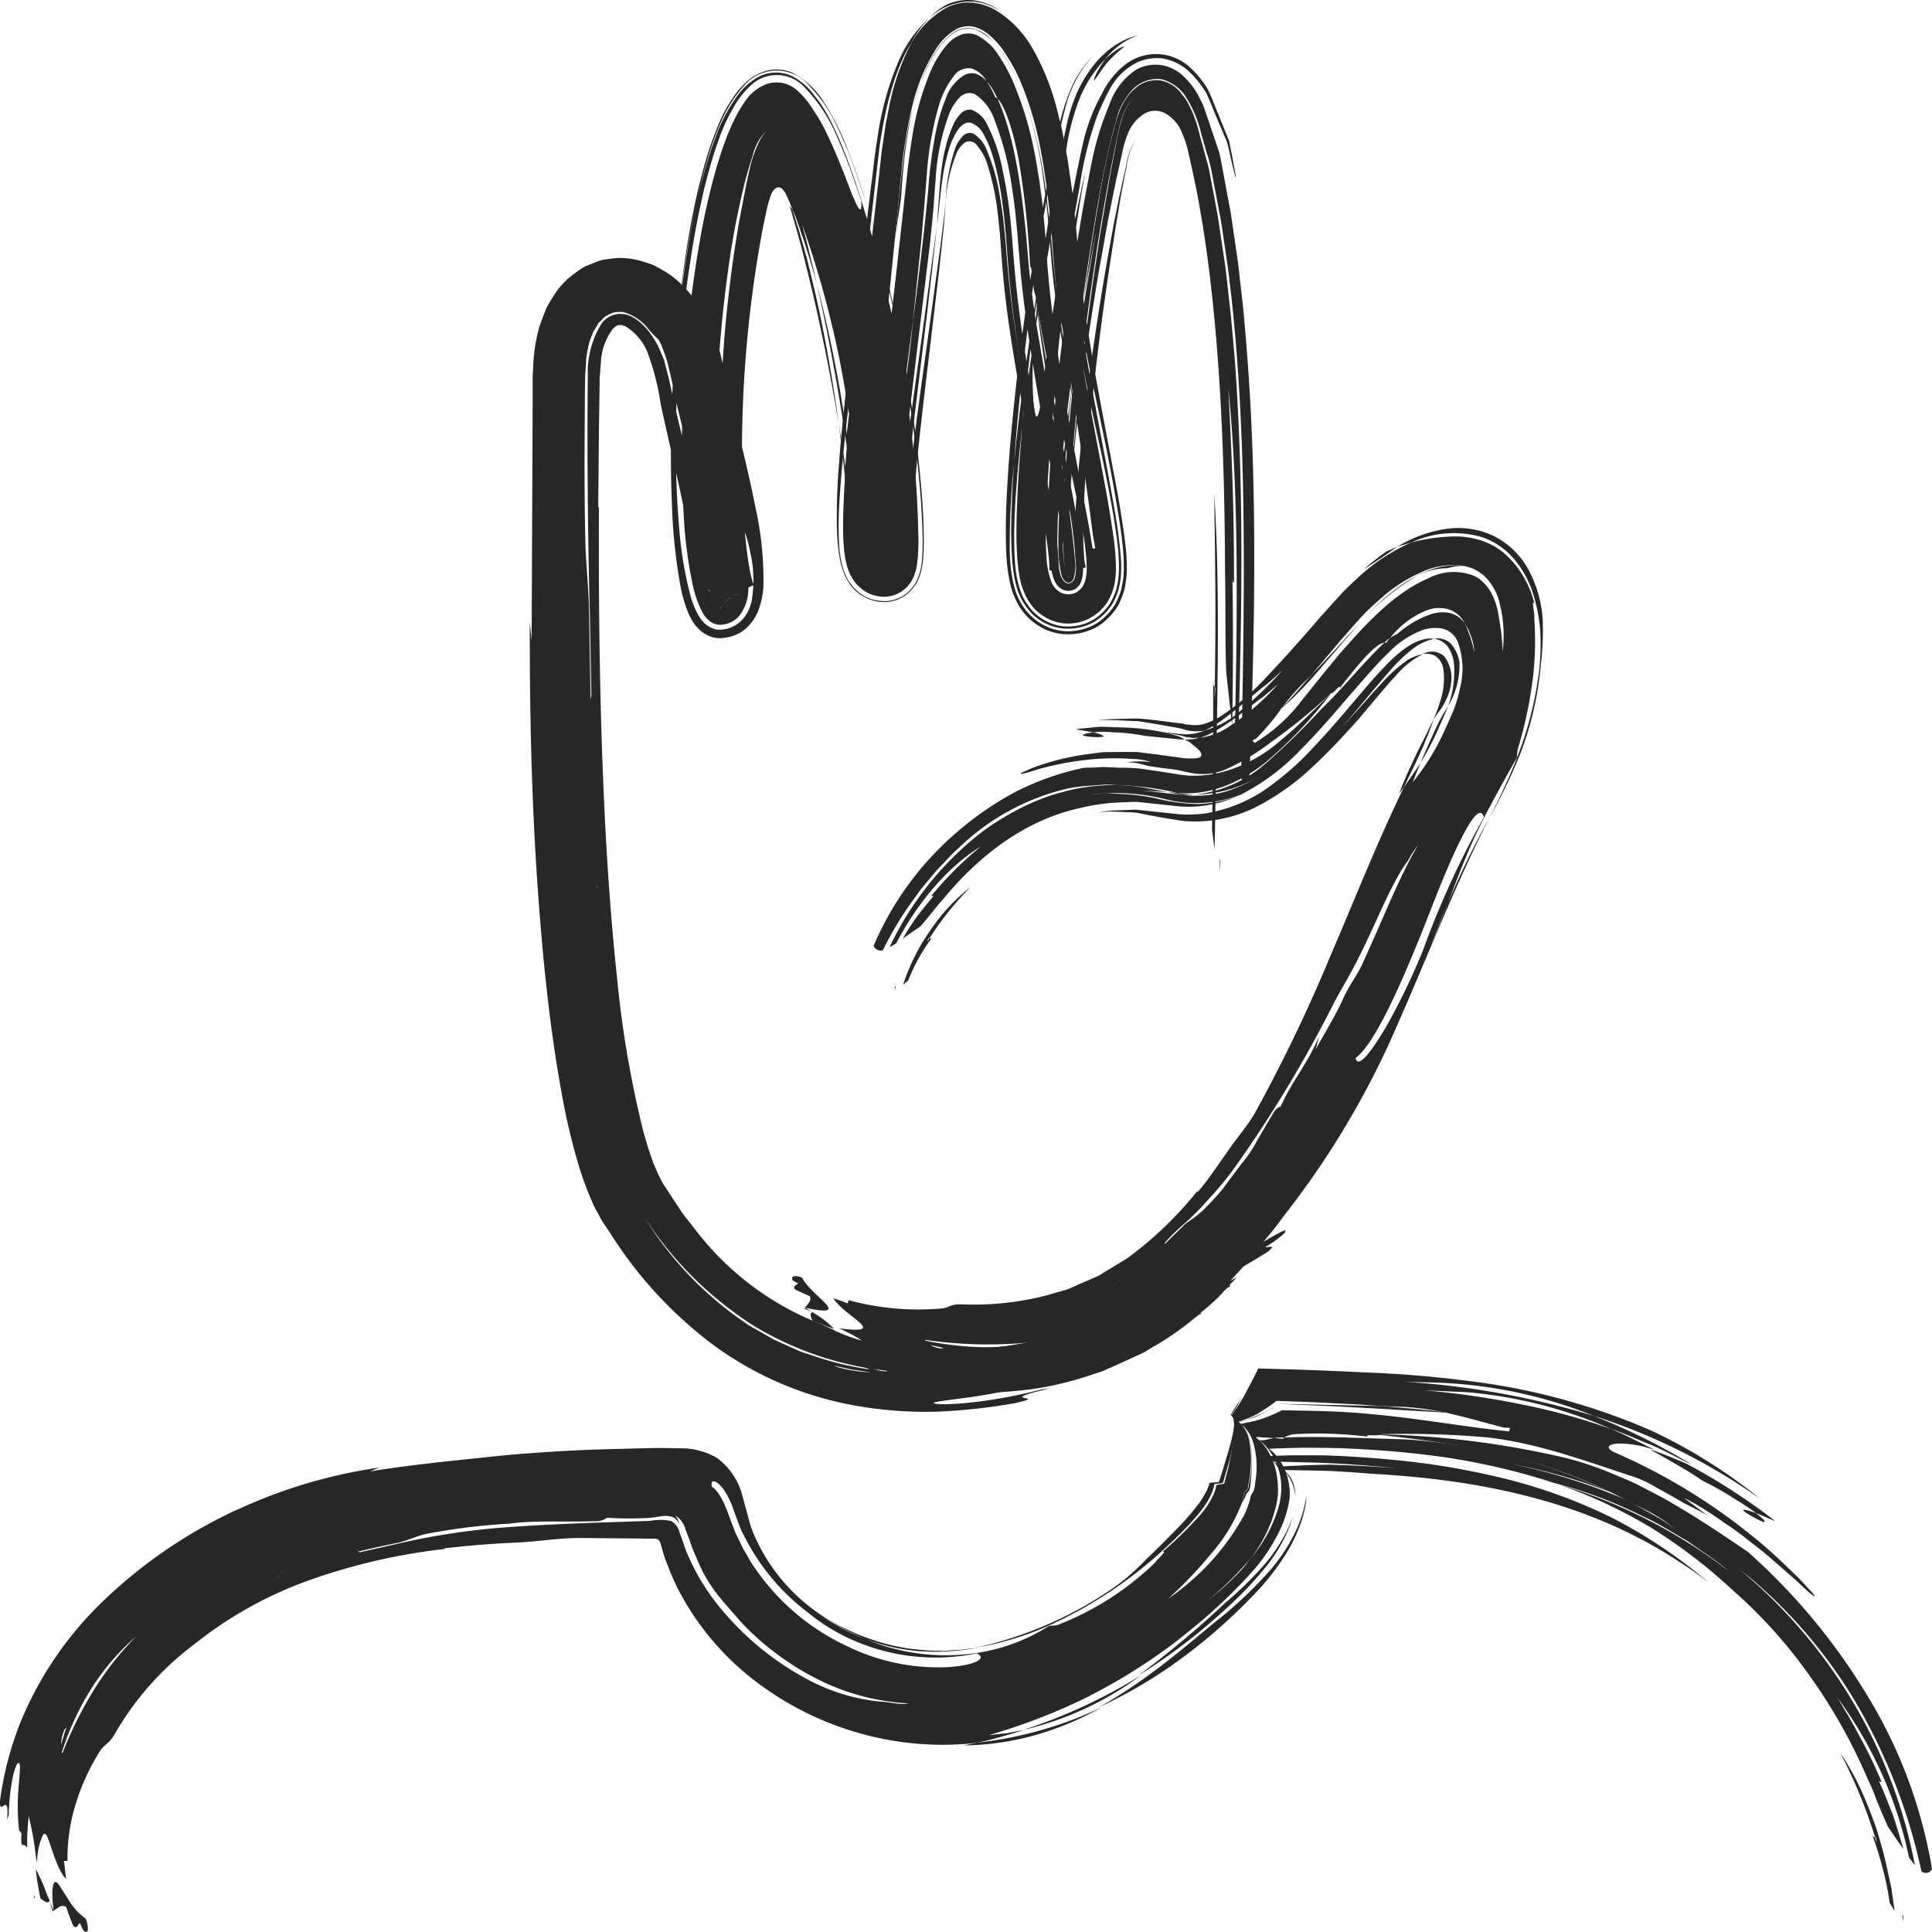 <svg xmlns="http://www.w3.org/2000/svg" width="236.6" height="236.579"><g fill="#262825"><path d="M33.036,38.4l.21.8.1.367.14-.07C33.3,39.12,33.193,38.736,33.036,38.4Z" transform="translate(-26.912 194.487)"/><path d="M32.921,38.358l.1.4.1-.1Z" transform="translate(-28.805 193.729)"/><path d="M33.222,41.788c.471-.244.838-.838,1.537-.454a21.833,21.833,0,0,0,.873,2.322c.506.437.524-.244.8-.349.244.541.471,1.083.594,1.013.3.157.367-.035.384-.314a3.816,3.816,0,0,0-.262-1.24,7.642,7.642,0,0,1-1.816-1.851l-1.327-2.078c-.332-.524-.594-.768-.768-.384C33.03,38.854,32.96,39.85,33.222,41.788Z" transform="translate(-26.644 192.203)"/><path d="M32.937,38.174a16.412,16.412,0,0,0,.227,1.833c.122.594.175,1.2.349,1.8.437.3.873.7,1.118.262-.384-.838-.629-1.554-.89-2.183C33.461,39.274,33.2,38.733,32.937,38.174Z" transform="translate(-28.541 190.701)"/><path d="M50.058,47.661c.087-.017.157.035.21.716l-.21-.716c-.087.017-.192.087-.332-.227a37.8,37.8,0,0,1,1.24,3.964,32.838,32.838,0,0,1,.89,4.33l.611,1.03-.384-2.724-.576-2.689a53.105,53.105,0,0,0-1.432-5.151c-.611-1.659-1.222-3.248-1.938-4.732a32.746,32.746,0,0,0-2.34-4.1A61.4,61.4,0,0,1,50.058,47.661Z" transform="translate(179.557 177.285)"/><path d="M46.234,38.5l.1.751C46.391,38.549,46.321,38.5,46.234,38.5Z" transform="translate(186.734 196.018)"/><path d="M51.437,46.348A120.781,120.781,0,0,1,40.8,55.253,71.842,71.842,0,0,0,51.926,46.7a42.864,42.864,0,0,0,4.61-4.924,18.9,18.9,0,0,0,3.23-6.076,19.666,19.666,0,0,1-3.754,6.2A43.53,43.53,0,0,1,51.437,46.348Z" transform="translate(98.63 149.927)"/><path d="M39.558,41.7A33.813,33.813,0,0,0,48.9,40.254a37.51,37.51,0,0,0,7.491-3.213,47.714,47.714,0,0,1-15.313,4.33Z" transform="translate(78.509 172.051)"/><path d="M39.978,43.487a38.913,38.913,0,0,0,14.405-6.67A65.171,65.171,0,0,1,39.978,43.487Z" transform="translate(85.327 168.363)"/><path d="M50.908,39.073a38.538,38.538,0,0,1,4.138,2.357,25.947,25.947,0,0,1,2.375,1.589c.576.227,1.327.541,2.357,1.013l-.541-.454a76.67,76.67,0,0,0-10.389-6.635c-1.571-.664-3.073-1.292-4.383-1.711C46.648,36.472,48.865,37.677,50.908,39.073Z" transform="translate(157.615 142.273)"/><path d="M46.679,36.063c-2.549-.891-1.467-.14-.332.489C47.465,37.2,48.722,37.7,46.679,36.063Z" transform="translate(168.357 149.229)"/><path d="M45.638,35.969l-.489-.157-1.484-.367C44.346,35.62,44.992,35.777,45.638,35.969Z" transform="translate(145.15 145.779)"/><path d="M42.809,39.1a3.629,3.629,0,0,0-.856-1.554,1.392,1.392,0,0,0-.3-.262l-.122-.122.227-.07.891-.3a7.525,7.525,0,0,0,1.816-.768,16.472,16.472,0,0,0,1.868-1.117,16.509,16.509,0,0,1-3.859,1.921l-.908.3c-.14.017,0,.07.035.1l.157.14a1.593,1.593,0,0,1,.3.3,4,4,0,0,1,.786,1.641,11.779,11.779,0,0,1,.07,4.522c-.07.4-.122.821-.21,1.222a.6.6,0,0,1-.262.454c-.1.122-.3.227-.279.349a9.447,9.447,0,0,1-.419,1.484l.437-.838c.209-.279.14-.541.454-.821.262-.209.3-.768.349-1.31s.1-1.135.122-1.711a12.082,12.082,0,0,0-.244-3.352Z" transform="translate(110.194 137.038)"/><path d="M244.37,59.458c-1.6-1.362-3.353-2.462-5.021-3.649-1.788-1.013-3.491-2.148-5.331-2.968a55.263,55.263,0,0,0-11.057-4.173,82.143,82.143,0,0,0-16.147-3.492c-2.7-.314-5.365-.524-8.031-.663l-1.909-.087-1.582-.035-3.009-.017c-1.169.017-2.287.052-3.336.087l-.774.035c-.12-.017-.017.052.052.1l.172.157c.138.1.241.227.361.332a6.47,6.47,0,0,1,1.066,1.537,7.283,7.283,0,0,1,.722,2.3,6.408,6.408,0,0,1,.052,1.729,11.369,11.369,0,0,1-.344,1.606,14.526,14.526,0,0,1-.55,1.589,21.373,21.373,0,0,1-3.629,5.657,57.6,57.6,0,0,1-4.591,4.61c-1.617,1.484-3.353,2.881-5.125,4.26a70.03,70.03,0,0,1-11.367,6.949,72.752,72.752,0,0,1-11.212,4.243L156,79.329l2.1-.4c-1.978.629-3.886,1.17-5.726,1.571a36.938,36.938,0,0,1-13.723-.978A37.725,37.725,0,0,1,126.058,73.6a33.583,33.583,0,0,1-9.768-10.861,26.734,26.734,0,0,1-1.651-3.475c-.224-.611-.5-1.2-.671-1.816l-.275-.943c-.1-.332-.138-.716-.447-.908a1.315,1.315,0,0,0-.636-.087l-1.565-.018-7.326-.07c-2.975.017-5.176.471-8.065.576-2.941.14-5.8.367-8.581.7l.1.07a74.246,74.246,0,0,0-16.509,3.789,48.779,48.779,0,0,0-14.222,7.91,36.483,36.483,0,0,0-9.579,10.739c-.843,1.554-1.307,1.327-1.96,2.357a26.747,26.747,0,0,0-2.872,6.2,22.549,22.549,0,0,0-1.083,7.194l-.43.035c.12.838.172,1.589.258,2.2-1.066-1.135-1.685-3.6-2.167-4.837-.206-.611-.413-.908-.671-.559a8.247,8.247,0,0,0-.705,3.422h0a9.324,9.324,0,0,1-.206-1.24v-.14l-.017.017a36.8,36.8,0,0,0-.808-4.348,28.475,28.475,0,0,0-.189,3.824c-.206-.244-.413-.4-.6-.262l-.12-.349a5.987,5.987,0,0,1,.034-1.065,1.564,1.564,0,0,0-.31-.437A27.727,27.727,0,0,1,35,85.493c.138-1.711.258-2.864-.189-2.427-.5.716-.98,3.37-1.066,6.356a2.816,2.816,0,0,0-.189.576c.31-3.929-1.015-.1-.86-2.514a40.729,40.729,0,0,1,2.442-9.359A43.4,43.4,0,0,1,45.6,62.881,59.471,59.471,0,0,1,60.522,52.526c.5-.262,1-.471,1.513-.7A62.3,62.3,0,0,1,79.129,46.8l-1.118.471c4.712-.768,9.441-1.24,14.153-1.729,4.368-.489,8.736-.751,13.138-.943l6.6-.175.98-.017H114l2.287.035a8.712,8.712,0,0,1,4.213,1.187,8.355,8.355,0,0,1,3.147,4.8l.808,2.968a12.4,12.4,0,0,0,.654,1.816,22.606,22.606,0,0,0,11.212,11.367,26.5,26.5,0,0,0,7.859,2.41l2.029.209,2.046.052,2.115-.14c.688-.087,1.393-.157,2.1-.262a27.847,27.847,0,0,1-6.9.454,23.279,23.279,0,0,1-6.861-1.5,30.574,30.574,0,0,1-5.572-3,23.65,23.65,0,0,0,5.572,3A25.025,25.025,0,0,0,150.7,69.69a22.912,22.912,0,0,0,10.421-3.475c.705-.14.757.017,1.393-.262a35.58,35.58,0,0,0,11.694-7.578c-.069-.087,1.548-1.467.826-1.24a47.279,47.279,0,0,0,4.591-4.487,10.233,10.233,0,0,0,1.462-2.113,5.758,5.758,0,0,0,.4-.925,2.406,2.406,0,0,0,.12-.437l.017-.157.017-.07.327-.07.55-.087c.172-.07.138-.349.206-.489l.292-1.1c.172-.733.31-1.414.43-2.078a18.521,18.521,0,0,0,.344-3.23v-.07a2.425,2.425,0,0,0-.138-1.187l-.1-.122-.052-.052-.034-.017.069-.1.55-.786a15.65,15.65,0,0,0,1.187-1.973l.722-1.362c.241-.454.447-.856.774-1.554,2.855.07,5.744.157,8.719.279l6.174.279c3.474.175,7.016.471,10.645.943a80.192,80.192,0,0,1,22.459,6.041,64.519,64.519,0,0,1,13.516,8.451,74.392,74.392,0,0,0-20.429-10.2,56.929,56.929,0,0,0-19.295-4.068l-3.852-.1a101.4,101.4,0,0,1,23.147,4.173A77.3,77.3,0,0,1,239.813,46.4l-.241-.1c-1.565-.751-3.1-1.606-4.712-2.287-1.634-.646-3.233-1.414-4.884-1.938a55.582,55.582,0,0,0-17.248-4.47q-.98-.079-1.909-.1l-3.835-.175a105.391,105.391,0,0,1,14.221,2.2,75.929,75.929,0,0,1,8.77,2.549c1.771.7,3.525,1.676,5.279,2.514l-.6-.157a12.28,12.28,0,0,0-3.628-.576c-1.169.018-1.857.349-.808,1A72.255,72.255,0,0,1,247.293,55.2c2.39,1.886,4.23,3.772,5.606,5.064l1.5,1.624a3.3,3.3,0,0,1,.5.611c.034.244-.877-.559-2.253-1.886-1.479-1.24-3.353-3.038-5.451-4.592-1.015-.821-2.046-1.606-3.061-2.27-1-.681-1.909-1.344-2.717-1.816a20.214,20.214,0,0,0-2.511-1.414l2.889,2.148c-.98-.576-1.995-1.065-2.906-1.519-1.032-.629-2.27-1.31-3.422-1.938a13.435,13.435,0,0,0-3.009-1.379c-5.365-1.746-11.281-3.981-17.506-4.714a113.1,113.1,0,0,0-13.155-.4c-.017.3-2.287-.07-1.565.3a50.609,50.609,0,0,0-8.891-.314,3.071,3.071,0,0,0-1.393.419h-.258a4.8,4.8,0,0,0-.963.07l-1.393-.087c-.344,0-1.238-.192-.55.244a6.363,6.363,0,0,1,1.548,2.113,8.741,8.741,0,0,1,.791,2.829,9.4,9.4,0,0,1,.069,1.379,4.759,4.759,0,0,1-.034.681c-.052.3-.069.576-.138.89a16.938,16.938,0,0,1-3.147,6.635,40.644,40.644,0,0,1-5.142,5.081,33.767,33.767,0,0,0,4.127-3.789c.344-.437.688-.856,1.015-1.292a16.855,16.855,0,0,0,3.474-6.548c.086-.332.12-.611.172-.925l.069-.646a8.321,8.321,0,0,0-.034-1.31,7.993,7.993,0,0,0-.739-2.6,7.075,7.075,0,0,0-1.015-1.554,6.218,6.218,0,0,0-.688-.664l-.172-.14.155-.035h.378a12.8,12.8,0,0,1,1.255-.262l1.083.087.138-.157,1.6-.052c2.081-.035,4.3,0,6.638.07l6.621.21a68.68,68.68,0,0,1,25.193,6.513,65.588,65.588,0,0,0-12.158-3.492,70.609,70.609,0,0,1,14.136,4.453c.671.332,1.29.716,1.926,1.065l2.012,1.135,1.926,1.275-1.754-1.257-1.806-1.118,1.926.943,1.857,1.083,1.84,1.065,1.771,1.17a63.047,63.047,0,0,1,16.474,16.989A61.841,61.841,0,0,1,267.19,95.48a11.079,11.079,0,0,1-.722-.943A50.443,50.443,0,0,0,257.715,75l1.565,2.619,1.341,2.462a52.131,52.131,0,0,1,2.476,5.2c-.069.035-.172.1-.361-.192.585,1.222,1.1,2.6,1.668,4.016.516,1.414.946,2.933,1.376,4.4-.619-.856-1.273-1.816-1.909-2.759-.31-.716-.705-1.589-1.1-2.567-.413-.96-.757-2.06-1.29-3.073A66.724,66.724,0,0,0,254.447,72.5a59.778,59.778,0,0,0-9.475-10.6A65.092,65.092,0,0,0,234.86,54.15a61.269,61.269,0,0,0-11.418-5.326A63.6,63.6,0,0,1,244.37,59.458ZM40.161,80.726c.224-.681.4-1.414.671-2.1l-.241.244A5.144,5.144,0,0,0,40.161,80.726Zm9.217-13.27a29.053,29.053,0,0,0-5.314,6.111,34.672,34.672,0,0,0-3.818,8.119l.086.1a47.657,47.657,0,0,1,3.611-7.368A38.029,38.029,0,0,1,49.378,67.456Zm17.558-7.4-.12-.017.034.07ZM143.925,75.68a27.888,27.888,0,0,1-10.559-2.689,33.684,33.684,0,0,1-10.026-7.368c-1.634-1.973-3.68-3.824-5.107-7.176l-.636-1.484c-.206-.437-.361-1.048-.481-1.31l-.464-1.222a2.852,2.852,0,0,0-1.273-1.764l-.017-.017.017.017a2.046,2.046,0,0,1,.481,1.117,1.467,1.467,0,0,0-.671-.856c-.929-.436-1.892-.052-2.683,0l-.31.035L111.51,53l-1.393.035c-.963,0-1.995-.017-3.1-.087a2.294,2.294,0,0,1-1.513.419c-3.749.122-7.463-.122-10.387.3A76.472,76.472,0,0,0,85.01,54.9c-.722.087-2.081.716-3.456,1.083-1.7.349-3.388.7-5.039,1.118l.241.07,4.127-.925A87.351,87.351,0,0,1,94.4,54.133c4.058-.3,8.082-.471,12.072-.611l5.83-.192a6.419,6.419,0,0,1,2.58.017,2.221,2.221,0,0,1,1.049,1.484c.1.3.224.576.344.925l.327.978c.155.4.327.786.5,1.17a26.636,26.636,0,0,0,4.488,6.9,34.885,34.885,0,0,0,9.527,7.683,23.675,23.675,0,0,0,9.492,2.986C141.449,75.487,143.065,75.907,143.925,75.68Zm8.392-6.129a25.107,25.107,0,0,1-16.216-2.1,23.666,23.666,0,0,1-4.454-2.881,26.818,26.818,0,0,1-7.773-9.289,9.188,9.188,0,0,1-.671-1.449l-.671-1.816a9.75,9.75,0,0,0-1.273-2.6c-.911-1.17-1.616-1.222-1.393-.262.86.541,1.548,1.956,2.27,4.033l.567,1.484c.189.454.43.89.654,1.362a10.222,10.222,0,0,0,.757,1.414,14.1,14.1,0,0,0,.877,1.449,27.973,27.973,0,0,0,11.436,9.778A25.263,25.263,0,0,0,149,71.227C152.162,70.965,153.59,70.2,152.317,69.551Zm43.524-33.734-8.547-.21c-.309.576-.533.925-.791,1.327l-.774,1.152a10.253,10.253,0,0,1-1.444,1.8,10.33,10.33,0,0,0,1.376-1.781l.757-1.2a15.743,15.743,0,0,0,.825-1.379ZM179.849,59.493a29.853,29.853,0,0,0,5.193-6.862,11.658,11.658,0,0,0,.722-1.9,2,2,0,0,1,.361-.925l.138-.244.052-.314a4.43,4.43,0,0,0,.1-.664,10.866,10.866,0,0,0-.241-4.819,4.8,4.8,0,0,0-.98-1.781,3.038,3.038,0,0,0-.344-.332c-.069-.087-.378-.227-.086-.227l.98-.209a9.651,9.651,0,0,0,1.943-.559,14.873,14.873,0,0,0,1.978-.873l3.869.07c1.187.035,2.407.07,3.646.14,1.118.07,2.012.122,3.027.227,1.995.175,3.99.4,5.95.664,3.955.524,7.79,1.135,11.35,1.484l.1-.419-.791-.052c-2.7-.7-4.849-1.344-7.119-1.816l.413.017-.705-.087a32.991,32.991,0,0,0-4.935-.646l-2.545-.087-2.683-.192-3.044-.157c-2.442-.122-4.832-.227-7.188-.3a18.073,18.073,0,0,1-1.909,1.327,8.58,8.58,0,0,1-1.806.891l-.86.332c-.12.017-.069.07,0,.1l.155.122c.1.087.172.192.275.3a4.259,4.259,0,0,1,.774,1.641,13.267,13.267,0,0,1,.1,4.487c-.069.419-.12.838-.206,1.257l-.052.3c-.034.087-.12.122-.172.192-.086.122-.275.227-.292.349a10.524,10.524,0,0,1-.378,1.537,20.526,20.526,0,0,1-3.663,5.919,51.613,51.613,0,0,1-5.228,5.483A34.287,34.287,0,0,0,179.849,59.493Z" transform="translate(-32.685 132.923)"/><path d="M74.141,43.524a59.8,59.8,0,0,1,8.87,5.064c1.118.716,2.218,1.449,3.265,2.27,1.065.786,2.165,1.554,3.16,2.445a60.04,60.04,0,0,1,12.816,15.645,70.076,70.076,0,0,1,7.473,19.7.809.809,0,0,0,1.292-.3A59.608,59.608,0,0,0,103,66.974a75.952,75.952,0,0,0-14.6-17.5l-.314-.192c-2.706-1.851-6.234-4.226-10.11-6.408L75,41.324c-1-.506-2.06-.908-3.073-1.344a38.265,38.265,0,0,0-6.041-2.008,110.271,110.271,0,0,0-23.363-2.846C53.589,36.26,64.4,38.111,74.141,43.524Z" transform="translate(125.582 140.511)"/><path d="M40.522,61.436a58.956,58.956,0,0,0,8.853-5.064,68.123,68.123,0,0,0,10.127-8.7,28.9,28.9,0,0,0,4.365-5.71,19.318,19.318,0,0,0,1.624-3.719c.1-.332.192-.716.279-1.065l.175-.925c0-.227,0-.471-.017-.7l-.035.489c-.035.122,0,.087-.07.349l-.157.7A15.16,15.16,0,0,1,64.6,39.977a20.99,20.99,0,0,1-3.056,4.645,51.3,51.3,0,0,1-6.967,6.53C49.846,55.115,45.69,58.572,40.522,61.436Z" transform="translate(94.018 147.655)"/><path d="M43.741,37.106a5.2,5.2,0,0,1,.8,1.1,5.649,5.649,0,0,1,.611,2.06,4.4,4.4,0,0,0-.384-1.886,3.264,3.264,0,0,0-.664-.96l-.21-.21c-.052-.052-.244-.157-.087-.14l.541.017,2.218.035,2.864.07,2.619.157,2.829.21c13.305.751,26.366,3.492,37.4,10.826a41.5,41.5,0,0,1,3.632,2.6,61.3,61.3,0,0,0-11.786-7.962,64.579,64.579,0,0,0-13.253-4.872,93.2,93.2,0,0,0-13.759-2.322c-2.287-.227-4.575-.384-6.845-.489l-1.327-.052-1.187-.017h-2.27c-1.048,0-2.043.035-2.968.07l-.681.035c-.1-.017-.035.035.035.087l.157.14a2.533,2.533,0,0,1,.314.3,5.214,5.214,0,0,1,.96,1.362,7.032,7.032,0,0,1,.629,1.851,7.746,7.746,0,0,1,.1.89,3.629,3.629,0,0,1,0,.437,1.936,1.936,0,0,1-.052.559,11.224,11.224,0,0,1-.367,1.676A12.255,12.255,0,0,0,44.16,40.6a6.577,6.577,0,0,0,.07-1.013,5.241,5.241,0,0,0-.454-1.973,4.3,4.3,0,0,0-.786-1.17l-.262-.244c-.07-.052-.3-.192-.087-.157l.663.017,2.689.07,2.113.052,1.065.052,1.379.07c2.34.14,4.645.314,6.932.541-2.3-.175-4.645-.314-6.984-.384l-.821-.035h-.524l-1.013.017L46.2,36.5l-1.8.087-.856.052-.192.017h-.1l.087.087A4.187,4.187,0,0,1,43.741,37.106Z" transform="translate(113.482 142.948)"/><path d="M44.159,35.534l2.008.96c.8.332,1.554.733,2.34,1.1l-1.362-.8C46.184,36.3,45.137,35.953,44.159,35.534Z" transform="translate(152.578 147.244)"/><path d="M62.633,35.995l-.3-.07c-2.5-.314-5.046-.524-7.6-.733l-12.9-.279-.052.035.052-.035,6.583.279,5.343.279Z" transform="translate(114.493 137.005)"/><path d="M42.88,34.859a5.819,5.819,0,0,1-.349.611l-.4.594-.681,1.083a.65.65,0,0,1,.262.349c-.017-.3-.419-.122.157-.8l.506-.838.227-.437A5.416,5.416,0,0,0,42.88,34.859Z" transform="translate(109.247 136.133)"/><path d="M48.434,60.52A52.982,52.982,0,0,0,63.38,50.445c2.218-2.078,4.173-4.173,4.959-5.814a8.02,8.02,0,0,0,.437-1.152l.052-.227c.052-.052-.14-.122.314-.157l.489-.07.244-.035.07-.209.262-.908a31.892,31.892,0,0,0,1.24-5.675v-.07a3.464,3.464,0,0,0-.157-1.118,3.538,3.538,0,0,1-.017,1.048,24.624,24.624,0,0,1-.716,3.073l-.629,2.078-.349,1.135a3.894,3.894,0,0,1-.21.541l-.664.052c-.611.017-.454.087-.489.14l-.07.262c-.07.175-.14.384-.244.594a13.439,13.439,0,0,1-.838,1.414,30.756,30.756,0,0,1-2.951,3.4c-1.187,1.222-2.375,2.427-3.579,3.545a26.215,26.215,0,0,1-3.684,3.283,47.321,47.321,0,0,1-17.2,7.578,36.834,36.834,0,0,0,8.556-2.532Z" transform="translate(79.873 138.618)"/><path d="M41.27,35.255c1.275-.646,2.444-1.31,2.444-1.31l-.087-.07C42.772,34.382,42,34.836,41.27,35.255Z" transform="translate(107.004 123.556)"/><path d="M41.164,34.473l.786-.4a.7.7,0,0,1-.192,0Z" transform="translate(105.259 126.766)"/><path d="M48.4,40.232c-.384-.262-1.589-.07-.559-1.1,1.344-.716,3.964-2.252,5.238-3.073,1.135-1-.244-.367-.349-.559a11.691,11.691,0,0,0,2.322-1.676c.594-.8-.646-.087-3.143,1.4-2.375,2.252-7.3,5.378-9.656,6.88-1.187.751-1.694,1.17-.873,1A39.864,39.864,0,0,0,48.4,40.232Z" transform="translate(102.23 117.2)"/><path d="M40.791,38.557c2.5-1.03,4.994-2.13,7.421-3.352.646-.611,1.537-1.379.7-1.222C45.261,36.06,42.974,37.248,40.791,38.557Z" transform="translate(99.119 124.969)"/><path d="M41.611,52.012c.07,0,.1.14-.035,1.571l.035-1.571c-.07-.017-.157.07-.192-.646.017,5.5-.035,11.961-.14,18.229l.314,2.322c.262-15.505.786-30.993-.052-43.6C41.681,37.241,41.768,43.387,41.611,52.012Z" transform="translate(107.152 32.067)"/><path d="M41.35,30.885l-.017,1.571C41.455,31.042,41.42,30.885,41.35,30.885Z" transform="translate(108.041 74.322)"/><path d="M45.62,49.852a111.962,111.962,0,0,0-1.03,13.235,17.062,17.062,0,0,0,.175,2.689,2.251,2.251,0,0,0,.1.384l.017.035v-.017l-.314.1c-.524.157-1.118.506-1.379.576-.3.1-.681.524-.733.506l-.14.227.017-.07L42.32,67.5h0c-.017-.14.052,1.2.017.629h0l-.017-.052c0,.035-.087-.14-.157-.157l-.349-.21a4.182,4.182,0,0,0-.454-.175,6.306,6.306,0,0,0-.611-.227L39.3,66.946c-.384-.087-.244-.052-.279-.052v-.087l.017-.244v-.611L39,64.554c-.052-.978-.122-1.991-.227-3,.07,1.083.122,2.148.14,3.178q.026.786,0,1.467l-.052.559v.122c.052,0-.157-.052.262.035.559.122,1.17.3,1.554.384a5.1,5.1,0,0,1,.664.244,1.784,1.784,0,0,1,.489.192l.349.209.157.157v.035c.035.576-.035-.768-.017-.629h0l.017.035c.017-.017-.052.157,0,0a.472.472,0,0,1,.175-.192c.035,0,.21-.192.349-.3a2.064,2.064,0,0,1,.506-.279,6.5,6.5,0,0,0,.733-.314,5.917,5.917,0,0,1,.838-.3c.192-.052.157-.035.157-.017h0l-.017-.087-.035-.14-.07-.559a25.738,25.738,0,0,1-.052-2.9c.157-4.208.681-8.608,1.17-12.816l1.5-12.292.664-5.727.559-5.186L47.243,38.066Z" transform="translate(65.934 1.104)"/><path d="M38.317,26.3l.14.506.07.244.244.856c.384,1.292.733,2.567,1.065,3.824.646,2.514,1.24,4.976,1.781,7.368,1.065,4.8,1.938,9.376,2.689,13.846-.611-4.575-1.4-9.115-2.34-13.585-.471-2.218-1-4.435-1.554-6.618L39.5,29.5l-.489-1.589-.349-1.083A4.539,4.539,0,0,0,38.317,26.3Z" transform="translate(58.395 -1.102)"/><path d="M38.507,26.851a252.408,252.408,0,0,1,4.68,27.885A156.06,156.06,0,0,0,38.507,26.851Z" transform="translate(61.523 7.918)"/><path d="M42.427,47.579c.489-3.108,1-5.954,1.484-8.5a28.04,28.04,0,0,1,1.641-6.251,15.182,15.182,0,0,1,3.125-4.8,8.747,8.747,0,0,1,4.033-2.916,8.094,8.094,0,0,0-1.432.471,9.619,9.619,0,0,0-2.445,1.554,11.524,11.524,0,0,0-1.816,1.956,16.244,16.244,0,0,0-1.746,2.933,21.267,21.267,0,0,0-1.4,4.453c-.716,3.335-1.362,6.792-1.973,10.232l-.576,3.6-.437,2.846c-.367,3.108-.681,6.076-.856,8.573l1.1-6.88Z" transform="translate(86.675 -20.789)"/><path d="M41.842,26.717c-1.344,1.921-1.519,2.829-1.327,2.567.227-.21.838-1.222,1.537-2.1a18.452,18.452,0,0,1,2.043-1.921C44.409,25.058,43.519,25.163,41.842,26.717Z" transform="translate(93.511 -19.483)"/><path d="M40.419,28.3l-.07,1.083c-.035,1.03-.07,2.113-.07,3.143C40.3,31.1,40.349,29.716,40.419,28.3Z" transform="translate(90.691 31.803)"/><path d="M42.546,30.992a15.534,15.534,0,0,1,2.235-3.946,6.012,6.012,0,0,1,1.711-1.519,3.166,3.166,0,0,1,2.427-.279,7.162,7.162,0,0,1,3.335,2.9,22.963,22.963,0,0,1,2.13,4.016A23.265,23.265,0,0,0,52.2,28.006a12.294,12.294,0,0,0-1.467-1.694,4.666,4.666,0,0,0-2.025-1.17,3.164,3.164,0,0,0-2.427.437,7.033,7.033,0,0,0-1.641,1.571A15.409,15.409,0,0,0,42.476,31.1a39.672,39.672,0,0,0-2.357,9.935c-.244,1.781-.4,3.649-.611,5.4l-.454,4.5.367-2.427c.14-.8.3-1.886.419-2.811C40.084,41.713,40.625,35.287,42.546,30.992Z" transform="translate(70.527 -21.628)"/><path d="M110.616,36.337a6.954,6.954,0,0,0-1.659,2.811c-.314,1.065-.506,2.148-.733,3.213q-.655,3.169-1.2,6.286c-.367,2.078-.7,4.033-1.03,6.129l-.925,6.268c-1.118,8.329-2.06,16.605-2.41,24.725-.122,2.06-.21,4.1-.157,6.111a11.533,11.533,0,0,0,.349,2.759l.07.175c.017.035.035-.017-.14.122a3.5,3.5,0,0,0-.262.262l-.035.07c0-.017-.017.1,0-.035l-.017.1c-.017-.175-.3-.244-.559-.419a3.554,3.554,0,0,0,.1-1.083,47.6,47.6,0,0,0-.681-5.937l-1.013-6.007c-1.414-8.015-2.916-15.907-3.7-23.852l-.489-5.762c-.157-1.711-.349-3.2-.576-4.7a37.147,37.147,0,0,0-2.165-8.364,6.043,6.043,0,0,0-2.427-3.126,1.714,1.714,0,0,0-1.9.506,6.4,6.4,0,0,0-1.17,1.851,27.672,27.672,0,0,0-1.694,8.084l-.262,3.475-.157,1.746-.262,2.567L84.111,65.9l-1.5,12.415q-.367,3.169-.629,6.338a48.433,48.433,0,0,0-.175,6.076,10.525,10.525,0,0,0,.14,1.135L82,92h0a5.86,5.86,0,0,0-.751.314,2.964,2.964,0,0,0-1.013.576c-.175.175-.175.087-.244.192l-.122.192V93.19h0c.017.279-.035-.646.017.629l-.052-.1a4.993,4.993,0,0,0-1.851-.786c-.192-.035-.489-.14-.751-.21-.192-.035-.157-.035-.157-.035h0v-.07l.035-.227c.035-.367.035-.856.035-1.344,0-1.973-.157-4.086-.332-6.146-.384-4.156-.96-8.259-1.641-12.188a120.137,120.137,0,0,0-5.343-20.691c.681,2.514,1.275,4.959,1.816,7.334-.471-1.729-.978-3.4-1.484-5.011l-.8-2.322a12.3,12.3,0,0,0-.681-1.711,16.82,16.82,0,0,0-.751-1.8,2.735,2.735,0,0,0-.489-.768.643.643,0,0,0-.856-.087c-.541.384-.629,1.1-.838,1.659-.087.3-.157.594-.227.891l-.436,2.043A148.452,148.452,0,0,0,62.494,82.05c.035,2.5.122,4.994.314,7.421.1,1.2.227,2.392.4,3.51a19.542,19.542,0,0,0,.594,2.933l.122.314h-.017l-.559.262-1.013.524c-.3.14-.629.384-.873.524a3.955,3.955,0,0,0-.7.506,2.785,2.785,0,0,0-.821.838c-.087.14-.1.14-.122.244v.017l-.018.017c-.035-.873.1,1.938-.087-1.938v.035a1.434,1.434,0,0,0,.087.524l.052.157a5.2,5.2,0,0,0-2.637-1.519c-.227-.087-.384-.087-.681-.192-.192-.07-.157-.052-.157-.052v-.017l.017-.087c.017-.1.035-.21.052-.419a30.782,30.782,0,0,0-.629-6.373c-.856-4.854-2.165-9.883-3.3-15.261a31.33,31.33,0,0,0-1.641-6.373,6.7,6.7,0,0,0-2.567-3.038c-.122-.122-.227-.1-.332-.14-.1,0-.192-.1-.279-.087-.14.07-.279-.07-.384.052-.244-.035-.367.227-.611.367a7.358,7.358,0,0,0-1.484,3.876L45.1,70.368l-.052.437V71.4l-.017,1.2-.07,4.749-.087,9.429c.035.017.052-.07.087-.227-.052,12.956.1,25.807.751,38.676.332,6.426.8,12.869,1.484,19.259a128.607,128.607,0,0,0,3.2,18.648l.576,1.991.629,1.833.7,1.606.332.646.175.314.279.437c.786,1.17,1.519,2.357,2.322,3.492.873,1.065,1.676,2.183,2.567,3.213a35.405,35.405,0,0,0,12.554,9.394c1.8.768,2.706,1.117,3.44,1.536a26.7,26.7,0,0,0,2.654,1.013,44.494,44.494,0,0,0,15.366,1.152,66.945,66.945,0,0,0,16.954-4l.122.314c1.938-.768,3.649-1.519,5.046-2.13a66.34,66.34,0,0,1-10.511,5.518c-1.257.594-1.833.943-1,.891a38.516,38.516,0,0,0,7.351-1.886h0c-.908.4-1.729.751-2.532,1.065l-.279.087.017.017c-3.911,1.554-6.321,2.392-8.713,3.3a77.146,77.146,0,0,0,7.857-2.2c-.437.332-.7.576-.384.629l-.664.3-2.148.663a8.479,8.479,0,0,0-.786.489,61.723,61.723,0,0,1-11.4,2.794c-3.44.506-5.78.681-4.662.891,1.694.192,7.089-.244,12.956-1.781a12.1,12.1,0,0,0,1.222-.175c-7.788,1.816.175.821-4.522,1.868a71.361,71.361,0,0,1-9.638,1.048,49.309,49.309,0,0,1-9.743-.716,41.622,41.622,0,0,1-17.653-7.526,51.111,51.111,0,0,1-12.432-13.462c-.419-.646-.856-1.257-1.257-1.921-.349-.7-.8-1.4-1.083-2.13a37.277,37.277,0,0,1-1.606-4.348,77.286,77.286,0,0,1-2.1-8.888c-1.1-5.989-1.833-12.1-2.41-18.439l-.279-3.353c-.978-12.31-1.24-23.939-1.222-35.987l.227,2.392L36.844,74V70.665l.07-1.2a20.472,20.472,0,0,1,.751-4.872c.3-.8.576-1.606.925-2.41a20.4,20.4,0,0,1,1.432-2.252,10.084,10.084,0,0,1,2.025-1.921c.4-.279.786-.559,1.2-.8l1.362-.541a4.315,4.315,0,0,1,1.414-.349,13.611,13.611,0,0,1,1.449-.157,10.33,10.33,0,0,1,2.864.437c.454.157.925.279,1.362.471l1.222.681a12.077,12.077,0,0,1,2.183,1.676,18.013,18.013,0,0,1,4.854,9.027l.314,1.222.21,1.083.471,2.165,1.048,4.4c.716,2.951,1.449,5.954,2.06,9.062a41.119,41.119,0,0,1,1.048,9.935,9.812,9.812,0,0,1-.7,3.213,8.682,8.682,0,0,1-.524.96,6.469,6.469,0,0,1-.856,1,4.836,4.836,0,0,1-2.514,1.17l-.332.035a2.368,2.368,0,0,1-.489.035,3.344,3.344,0,0,1-1.379-.332,4.194,4.194,0,0,1-.943-.611c-.209-.192-.384-.384-.559-.576a7.052,7.052,0,0,1-.978-1.746,17.137,17.137,0,0,1-.821-2.759A67.679,67.679,0,0,1,53.9,86.363c-.14-3.37-.157-6.705-.07-10.04A166,166,0,0,1,55.492,56.4q.367-2.488.838-4.976l.506-2.479.384-1.641.454-1.729a43.67,43.67,0,0,1,2.252-6.5,17.727,17.727,0,0,1,1.484-2.567,9.8,9.8,0,0,1,1.764-2.025,5.759,5.759,0,0,1,2.5-1.275,4.925,4.925,0,0,1,2.933.262,9.97,9.97,0,0,1,3.911,3.632,30.088,30.088,0,0,1,3.038,6.146c.891,2.217,1.781,4.976,2.183,6.321l-.716-2.165c-.332-.978-.663-1.938-1.013-2.9a52.491,52.491,0,0,0-2.357-5.378A17.132,17.132,0,0,0,70.823,35.2a5.247,5.247,0,0,0-8.189-.018A16.765,16.765,0,0,0,60.049,39.2a37.843,37.843,0,0,0-1.938,5.413c-.279.96-.524,1.921-.768,2.9l-.332,1.4-.227,1.065a124.3,124.3,0,0,0-2.3,15.208,151.336,151.336,0,0,1,2.3-15.208c.21-1.03.681-2.968,1.152-4.575a48.372,48.372,0,0,1,1.606-4.8,19.356,19.356,0,0,1,2.1-3.894,7.992,7.992,0,0,1,2.811-2.689,4.681,4.681,0,0,1,4.121-.14A7.789,7.789,0,0,1,71.4,36.355c1.659,1.938,2.986,5.133,4.138,8.154.279.786.559,1.554.821,2.34l.663,2.008,1.013,3.37c.646,2.217,1.222,4.4,1.746,6.53,1.065,4.261,1.956,8.311,2.776,12.065.14,1.659.035,1.676.244,3.265a136.115,136.115,0,0,1,1.292,16.9c-.017.751-.035,1.484-.14,2.41a7.138,7.138,0,0,1-.14.856c-.035.14-.1.4-.192.646a2.582,2.582,0,0,1-.227.541l-.157.3-.157.244-.262.332a4.23,4.23,0,0,1-.576.541,3.778,3.778,0,0,1-1.484.7,3.5,3.5,0,0,1-.716.1H79.85l-.419-.017a5.4,5.4,0,0,1-1.537-.437,5.119,5.119,0,0,1-1.118-.821,3.538,3.538,0,0,1-.646-.768,7.842,7.842,0,0,1-.419-.733l-.21-.506a5.884,5.884,0,0,1-.262-.908A10.969,10.969,0,0,1,75,92.055c-.087-.856-.122-1.589-.14-2.322-.018-2.829.157-5.36.3-7.788-.122-.035.454-4.837.035-3.265.541-4.784,1.24-9.9,1.921-15l1-7.578,1.013-8.835c.209-1.676.349-3.457.594-5.081l.367-2.462.454-2.287a28.989,28.989,0,0,1,2.637-7.526,11.37,11.37,0,0,1,4.243-4.33,5.9,5.9,0,0,1,3.527-.646,6.982,6.982,0,0,1,3,1.152,13.188,13.188,0,0,1,4.208,4.592,30.381,30.381,0,0,1,3.125,8.242,23.93,23.93,0,0,1,.576,2.549l.506,2.672.4,2.794.21,1.4.122,1.257.262,2.532.157,1.746.262,3.125c.4,3.981,1.048,8.1,1.764,12.275.733,4.156,1.554,8.364,2.357,12.677.419,2.165.821,4.348,1.17,6.67.175,1.17.349,2.34.471,3.719a21.848,21.848,0,0,1,.052,2.514l-.035.419-.018.209-.052.314-.1.664a6.055,6.055,0,0,1-.244.856,10.855,10.855,0,0,1-.506,1.24l-.157.279c-.122.192-.279.419-.419.611a8.132,8.132,0,0,1-1.065,1.135,7.38,7.38,0,0,1-1.257.891,8.312,8.312,0,0,1-1.921.664,8.017,8.017,0,0,1-2.025.1,7.089,7.089,0,0,1-1.8-.419,5.784,5.784,0,0,1-.8-.367c-.21-.122-.4-.244-.611-.367a9.181,9.181,0,0,1-1.065-.873,7.545,7.545,0,0,1-.594-.681,5.109,5.109,0,0,1-.454-.646,7.834,7.834,0,0,1-.524-.978c-.1-.227-.209-.471-.3-.716a11.441,11.441,0,0,1-.471-1.851,21.869,21.869,0,0,1-.3-2.41c-.087-1.414-.087-2.654-.087-3.876.035-2.445.157-4.767.314-7.107.332-4.645.821-9.237,1.379-13.881.576-4.61,1.31-9.534,2.183-14.475l1.048-5.71c.471-2.392.96-4.767,1.467-7.054a24,24,0,0,1,1.9-6.076,14.141,14.141,0,0,1,2.445-3.37,14.656,14.656,0,0,0-3.318,5.937c-.821,3-1.432,6.408-2.06,9.691L99.3,51.738l-.454,2.9L98.1,59.874c-.943,7.019-1.781,14.108-2.3,21.407a95.246,95.246,0,0,0-.524,10.913,20.362,20.362,0,0,0,.384,3.545,10.878,10.878,0,0,0,.419,1.5l.21.506c.07.157.227.471.349.681l.21.349.367.506.419.489.227.227.367.332a6.688,6.688,0,0,0,.8.576l.437.262c.192.087.384.175.594.262a6.3,6.3,0,0,0,2.584.454,7.167,7.167,0,0,0,2.794-.7,6.684,6.684,0,0,0,1.764-1.327,7.372,7.372,0,0,0,.681-.821l.279-.419.1-.192c.14-.279.279-.576.4-.856.1-.279.227-.646.279-.856l.087-.454c.07-.3.122-.646.157-.891l.035-.611c.035-.437.017-.716.017-1.03,0-.646-.035-1.1-.07-1.624-.087-.978-.192-1.868-.314-2.724-1-6.688-2.27-12.4-3.4-17.688-.506-2.427-.978-4.854-1.4-7.281,1.118,7.386,2.672,14.719,4.016,22.367a61.53,61.53,0,0,1,.821,6.251,16.878,16.878,0,0,1-.017,2.287c-.035.279-.1.681-.175,1a7.064,7.064,0,0,1-.541,1.624l-.227.454-.07.122-.157.244-.349.471a7.058,7.058,0,0,1-1.781,1.537,6.5,6.5,0,0,1-2.986.8,5.945,5.945,0,0,1-2.794-.576,6.713,6.713,0,0,1-1.8-1.257,8.467,8.467,0,0,1-.873-1.083,5.772,5.772,0,0,1-.454-.786,5.693,5.693,0,0,1-.279-.594A10.322,10.322,0,0,1,95.9,95.6c-.175-.856-.244-1.484-.314-2.113a56.6,56.6,0,0,1-.087-6.373c.052-1.991.157-3.911.3-5.832.821-8.346,2.078-16.658,3.457-24.847l-.07.506c-.925,6.426-1.729,12.921-2.34,19.539-.367,3.108-.664,6.181-.873,9.307-.087,1.554-.157,3.126-.157,4.749,0,.821.017,1.641.07,2.549.035.471.07.925.14,1.467a12.948,12.948,0,0,0,.419,1.956l.1.314.157.419.192.454.314.576.192.279.3.419.332.384a3.747,3.747,0,0,0,.454.437,6.082,6.082,0,0,0,1.327.891,6.245,6.245,0,0,0,1.938.594A6.664,6.664,0,0,0,104,101.1a5.552,5.552,0,0,0,1.851-.856,6.627,6.627,0,0,0,1.257-1.17,3.733,3.733,0,0,0,.489-.681l.192-.349a8.04,8.04,0,0,0,.559-1.4c.07-.279.1-.506.157-.768a7.137,7.137,0,0,0,.122-1.17,7.4,7.4,0,0,0,.017-.856c0-.559-.035-.96-.052-1.414-.14-1.694-.367-3.126-.594-4.54-.471-2.794-1-5.378-1.519-7.857l-.8-3.614c-.524-2.445-1.03-4.889-1.5-7.334.786,4.575,1.676,9.15,2.549,13.812.437,2.322.856,4.662,1.2,7.141a28.465,28.465,0,0,1,.349,4.243,11.344,11.344,0,0,1-.192,1.868,6.854,6.854,0,0,1-.681,1.851,3.988,3.988,0,0,1-.594.856,5.342,5.342,0,0,1-.96.925,5.6,5.6,0,0,1-2.951,1.135,5.459,5.459,0,0,1-3.091-.646,5.935,5.935,0,0,1-1.676-1.327,7.377,7.377,0,0,1-.471-.629l-.262-.437-.227-.437-.14-.332a8.764,8.764,0,0,1-.559-1.868,23.257,23.257,0,0,1-.314-2.916c-.052-.838-.07-1.641-.07-2.427,0-1.589.052-3.091.122-4.592.14-3,.367-5.937.629-8.835.419-3.649.925-7.316,1.484-10.965l-.087,1.17c-.384,3.213-.1,12.31.786,7.561.733-6.129,1.676-12.834,2.776-19.434l.471-2.689.663-3.649c.489-2.462.96-4.941,1.519-7.211a23.237,23.237,0,0,1,2.13-5.238,9.886,9.886,0,0,1,2.637-3.37,6.137,6.137,0,0,1,8.172.227,12.378,12.378,0,0,1,2.078,2.532c.524,1.013.943,2.252,1.362,3.213l1.1,2.706a4.984,4.984,0,0,1,.227.611l.14.716.244,1.24c.279,1.484.419,2.3.419,2.3,0,.349-.175-.349-.506-1.764-.192-.681-.332-1.694-.629-2.584l-1.135-2.672c-.419-.978-.856-2.13-1.345-3.178a12.157,12.157,0,0,0-1.956-2.5,6.3,6.3,0,0,0-3.335-1.746,5.732,5.732,0,0,0-4.051.978,7.885,7.885,0,0,0-2.462,2.724,33.733,33.733,0,0,0-1.572,3.352,44.276,44.276,0,0,0-2.1,8.381l-.629,3.51-.4,2.392a11.539,11.539,0,0,0-.175,1.31l.856-4.173,1.013-4.784-.768,4.557-.332,2.148-.244,1.711c-.733,4.732-1.816,11.018-2.025,14.213-.419,5.57-1.048,11.507-1.379,17.723-.07,1.554-.122,3.126-.1,4.732q0,1.2.1,2.462a9.483,9.483,0,0,0,.594,2.881,2.563,2.563,0,0,0,1.1,1.257,2.139,2.139,0,0,0,1.589.14,1.493,1.493,0,0,0,.646-.349,3.123,3.123,0,0,0,.471-.489,3.207,3.207,0,0,0,.419-1.187,5.092,5.092,0,0,0,.087-.8,17.359,17.359,0,0,0-.157-2.6c-.192-1.641-.471-3.213-.768-4.784-1.572-7.84-3.876-17.007-5.36-26.4-.244.035-.541-4.714-.629-3.126A111.525,111.525,0,0,0,96.4,44.352c-.716-3.946-1.781-6.915-2.619-7.665l-.244-.489a6.262,6.262,0,0,0-1.1-1.676,3.489,3.489,0,0,0-1.816-1.554,2.155,2.155,0,0,0-2.078.768,10.989,10.989,0,0,0-2.025,4.033,40.531,40.531,0,0,0-1.414,8.346l-.314,3.894-.367,4.208-1,9.6L81.6,77.877c.384-3.126,1.152-7.805,1.5-10.948l.332-3.108c.768-5.832,1.537-12.327,1.886-16.4a55.05,55.05,0,0,1,1-7.159,22.04,22.04,0,0,1,1.1-3.562A5.319,5.319,0,0,1,89.7,33.788a1.888,1.888,0,0,1,1.432-.175,3.231,3.231,0,0,1,1.31.908,11.2,11.2,0,0,1,1.048,1.973,1.2,1.2,0,0,1,.3.192c1.851,4.191,2.689,9.446,3.283,14.754.314,2.671.454,5.518.8,8.119.314,2.619.716,5.116,1.118,7.4.733,4.348,1.554,8.73,2.34,13.166a117.94,117.94,0,0,1,1.973,13.5,5.06,5.06,0,0,1-.21,1.8.916.916,0,0,1-.349.454.64.64,0,0,1-.663-.087,1.6,1.6,0,0,1-.489-.856,14.741,14.741,0,0,1-.367-3.457c-.017-2.3.1-4.592.279-6.862.349-4.54.891-9.045,1.484-13.48-.489,4.435-.891,8.853-1.117,13.235-.1,2.183-.175,4.365-.122,6.53a23.88,23.88,0,0,0,.279,3.2,2.429,2.429,0,0,0,.454,1.17c.017.035-.052-.052-.017.07-.07-.157-.017-.07-.035-.087l.035-.1a1.725,1.725,0,0,0,.1-.646,1.977,1.977,0,0,1-.14.751h0c0-.017.07.157.035.07v-.07c0,.017.017-.035,0,.052l.017-.017-.1-.175a5.555,5.555,0,0,1-.436-1.764,36.763,36.763,0,0,1-.157-3.929c.017-2.619.157-5.221.349-7.77.367-5.116.891-10.127,1.5-15.034l.681-4.5q.733-4.688,1.589-9.376c-.594,2.916-1.118,5.8-1.606,8.678.4-2.951.821-5.814,1.292-8.765.506-3.038,1.013-6.234,1.694-9.272.227-1.013.489-2.008.751-2.986a14.38,14.38,0,0,1,.943-2.811,6.54,6.54,0,0,1,1.851-2.357,3.841,3.841,0,0,1,2.9-.8,4.089,4.089,0,0,1,2.532,1.572,9.134,9.134,0,0,1,.838,1.187c.21.437.437.873.629,1.327.157.454.332.891.489,1.379l.4,1.5.821,3.021c.3.96.454,2.148.681,3.248L120.743,51l.943,6.321.681,6.041c.175,2.025.384,4.051.524,6.076,1.152,16.221.751,32.512.279,48.559-.122-.629-.244-1.344-.367-2.165.349-15.47.559-31.028-.768-43.67.471,8.94.716,15.121.7,23.764-.07,0-.157.07-.192-.646.087,5.518.087,11.978-.035,18.229L121.791,107c-.157-3.178-.07-7.91-.157-12.659-.035-10.267-.332-20.237-1.24-30.1-.454-4.889-1.083-9.97-1.851-14.178-.349-2.13-.821-4.226-1.275-6.286a14.614,14.614,0,0,0-.925-3A4.741,4.741,0,0,0,114.3,38.45a2.6,2.6,0,0,0-2.724.175A5.025,5.025,0,0,0,109.8,40.79a13.214,13.214,0,0,0-.8,2.724l-.629,2.794c-.4,1.868-.768,3.754-1.135,5.64l-1.135,6.338c-1.467,8.818-2.706,17.653-3.37,26.4.524-8.713,1.537-17.077,2.671-25.161L106.3,53.5l.96-5.727c.332-1.938.7-3.876,1.1-5.867a26.06,26.06,0,0,1,.7-2.968A7.037,7.037,0,0,1,110.616,36.337ZM78.279,192.63l-2.287-.314-2.3-.506.663.244A17.1,17.1,0,0,0,78.279,192.63ZM50.6,173.754a42.477,42.477,0,0,0,11.769,12.467l.943.664,1.03.576,2.043,1.17,2.165.978,1.083.489,1.135.367a37.971,37.971,0,0,0,9.376,2.06l.122-.07a39.791,39.791,0,0,1-16.378-5.535A44.417,44.417,0,0,1,50.6,173.754ZM44.754,133l-.017.262.052-.017ZM65.672,40.388a6.5,6.5,0,0,0-1.886,3.265c-.4,1.222-.751,2.427-1.065,3.667L62.3,49.153l-.489,2.287c-.332,1.746-.646,3.544-.908,5.378A155.558,155.558,0,0,0,59.3,79.728a67.359,67.359,0,0,0,.332,7.159c.244,2.479.524,5.2,1.03,8.032a14.153,14.153,0,0,0,.629,2.217l.14.332.052.052v.017l-.21.122a3.731,3.731,0,0,0-.454.332,3.775,3.775,0,0,0-.664.611,1.9,1.9,0,0,0-.3.419c-.052.14-.035.122-.052.14h0c-.175-3.876-.035-1.065-.087-1.938v.14l.017.175c.122.524.157.349-.035.192l-.279-.244c-.087-.07-.175-.1-.367-.244-.244-.157-.122-.087-.157-.1l.017-.052a4.374,4.374,0,0,0,.157-1.257,37.443,37.443,0,0,0-1.03-7.98c.21,1.519.384,3.021.454,4.47A93.188,93.188,0,0,0,55.667,78.8c-.541-2.113-1.1-4.243-1.589-6.635-.244-1.327-.489-2.165-.716-3.178a13.821,13.821,0,0,0-.489-1.432,6.32,6.32,0,0,0-.629-1.4,13.235,13.235,0,0,1-1.5-1.624,6.036,6.036,0,0,0-2.654-1.694,2.876,2.876,0,0,0-2.183.419c-.367.14-.629.594-1,.873-.122.244-.262.471-.4.7l-.227.332-.14.419a6.1,6.1,0,0,0-.524,1.711,8.148,8.148,0,0,0-.244,1.851c-.14,1.4-.122,3.58-.14,5.5L43.2,80.408c0,3.737.018,7.3.1,10.442,0,1.589.314,4.732.437,7.892l.21,11.507.087-.471-.175-9.464C43.6,90.9,43.5,79.745,43.6,70.421a11.223,11.223,0,0,1,1.467-5.849,2.847,2.847,0,0,1,2.846-1.537c1.152.1,2.619,1.2,3.667,2.864a8.158,8.158,0,0,1,.751,1.327l.629,1.5c.262,1.135.559,2.025.873,3.649,1.24,5.745,2.776,11.053,3.806,16.291a33.83,33.83,0,0,1,.821,7.246,7.9,7.9,0,0,1-.122.943c-.14-.017.349.122.611.314a5.889,5.889,0,0,1,.629.437c.3.279.262.349.227.21a2.067,2.067,0,0,1-.087-.489v-.1c-.017-.419.175,3.667.087,1.938h0l.018-.017.087-.192a1.26,1.26,0,0,1,.3-.4,2.251,2.251,0,0,1,.524-.471,4.415,4.415,0,0,1,.733-.541c.122-.07.3-.192.454-.279l.1-.07h0a4.5,4.5,0,0,1-.419-1.083,45.606,45.606,0,0,1-1.135-6.391c-.244-2.252-.419-4.575-.506-6.88a144.55,144.55,0,0,1,.856-21.913c.4-3.579.908-6.967,1.467-10.023l.629-3.265c.192-.96.4-1.9.611-2.811C63.821,43.671,64.572,41.383,65.672,40.388Zm11.419,8.8-.576-1.676L75.782,45.4c-.524-1.4-1.083-2.741-1.659-4.051a19.405,19.405,0,0,0-4.1-6.2,4.615,4.615,0,0,0-6.565-.017,10.9,10.9,0,0,0-2.113,2.794,19.793,19.793,0,0,0-1.659,3.614c-.489,1.327-.925,2.706-1.292,4.1-.21.7-.367,1.414-.559,2.113l-.419,1.886c-.471,2.148-.856,4.3-1.187,6.426-.664,4.243-1.135,8.381-1.467,12.38-.244,3.2-.471,7.91-.367,13.1.052,2.584.175,5.291.419,8a46.414,46.414,0,0,0,1.362,8,11.091,11.091,0,0,0,.786,2.043,4.895,4.895,0,0,0,.8,1.187,3.058,3.058,0,0,0,.873.646,3.172,3.172,0,0,0,.681.244,2.412,2.412,0,0,0,.7.017,3.8,3.8,0,0,0,2.672-1.414,4.938,4.938,0,0,0,.978-2.113,15.259,15.259,0,0,0-.122-5.71c-.541-2.776-1.065-3.772-1.135-2.148a22.105,22.105,0,0,1,.768,3.772,15.308,15.308,0,0,1,.087,2.584,5.49,5.49,0,0,1-1.03,3.23,3.081,3.081,0,0,1-1.991,1.17l-.3.035a2.439,2.439,0,0,1-.489-.017,2.242,2.242,0,0,1-.873-.384,3.451,3.451,0,0,1-.856-.96,12.419,12.419,0,0,1-1.275-3.545A53.16,53.16,0,0,1,55.4,88.65a148.768,148.768,0,0,1,1.868-34.311c.873-4.994,2.672-13.2,5.483-17.182a5.535,5.535,0,0,1,2.916-2.34,3.793,3.793,0,0,1,3.457.733,10.39,10.39,0,0,1,2.025,2.392,23,23,0,0,1,1.572,2.689c.925,1.886,1.641,3.684,2.252,5.186l.786,2.06c.244.646.384.925.541,1.292C76.9,50.515,77.179,50.638,77.091,49.188Zm24.934-2.724c-.8-5.483-2.06-10.529-3.841-14.039a16.6,16.6,0,0,0-3-4.348,10.006,10.006,0,0,0-1.921-1.589,6.124,6.124,0,0,0-2.724-.978,6.02,6.02,0,0,1,2.567.838,9.585,9.585,0,0,1,1.886,1.432,15.23,15.23,0,0,1,3.056,4.208C99.93,35.377,101.222,40.772,102.025,46.465ZM79.571,74.419c.489-5.116,1.1-10.337,1.711-15.593l.891-8.032c.349-3.091.646-6.338,1.135-9.324a34.091,34.091,0,0,1,2.27-8.154A12.736,12.736,0,0,1,87.638,30a4.234,4.234,0,0,1,1.624-1.152,2.673,2.673,0,0,1,2.043.07,7.061,7.061,0,0,1,2.706,2.6,19.783,19.783,0,0,1,1.781,3.352,42.365,42.365,0,0,1,2.462,8.154c.244,1.135.419,2.375.629,3.58.157,1.24.367,2.549.471,3.737.1,1.2.244,2.5.3,3.44l.21,3.038c.314,3.981.838,8.015,1.432,12,.611,3.981,1.31,7.927,2.043,11.734.716,3.841,1.5,7.491,2.078,11.21l.332-.035-.3-1.641c-.7-5.692-1.4-10.057-2.06-14.667l.175.786-.262-1.379-1.537-9.83c-.279-1.659-.541-3.352-.768-5.029-.3-2.41-.437-4.767-.646-7.351-.279-3.056-.7-6.6-1.31-9.8a41.294,41.294,0,0,0-2.514-8.4,21.3,21.3,0,0,0-1.746-3.2,9.852,9.852,0,0,0-2.3-2.584,4.79,4.79,0,0,0-1.676-.786,3.239,3.239,0,0,0-1.956.244,6.881,6.881,0,0,0-2.567,2.427,22.451,22.451,0,0,0-2.881,6.792,56.319,56.319,0,0,0-1.414,8.521l-.786,8.049c-1.1,11-2.183,20.464-2.9,31.587C78.541,82.294,79.256,77.58,79.571,74.419Z" transform="translate(28.386 -24.581)"/><path d="M45.418,57.367c.437-3.4.925-6.792,1.467-10.215.559-3.44,1.2-7.351,2.025-10.965.314-1.4.646-2.741,1.013-4.033a8.154,8.154,0,0,1,1.816-3.562,4.2,4.2,0,0,1,3.7-1.5,5.007,5.007,0,0,1,3.108,2.3,14.435,14.435,0,0,1,1.8,4.365l.7,2.445a16.928,16.928,0,0,1,.646,2.584l1.083,5.692.786,5.326c.908,6.792,1.414,13.759,1.711,20.8.559,14.073.175,28.374-.035,42.011.314.8.646.908,1.013-.052.541-14.807.925-29.718.175-44.665q-.288-5.6-.8-11.21c-.14-1.868-.4-3.737-.594-5.587-.087-.908-.227-1.921-.384-2.968l-.454-3.108-.227-1.571L63.612,41.6l-.681-3.7c-.122-.594-.227-1.257-.367-1.816l-.506-1.5-1.013-2.986c-.175-.489-.332-1.048-.524-1.467l-.611-1.2a9.605,9.605,0,0,0-1.659-2.13A5.116,5.116,0,0,0,55.7,25.413a4.881,4.881,0,0,0-3.038.367,3.227,3.227,0,0,0-.629.4,8.309,8.309,0,0,0-2.951,4.086,36,36,0,0,0-1.973,6.181c-.524,2.549-1.03,5.221-1.5,7.945l-1.1,6.687A243.633,243.633,0,0,0,41.7,76.818c-.07,2.008-.122,4.016-.07,6.041.017,1.013.07,2.043.175,3.091a15.375,15.375,0,0,0,.279,1.641,5.54,5.54,0,0,0,.314.96,2.8,2.8,0,0,0,.437.646,1.753,1.753,0,0,0,1.222.559,2.254,2.254,0,0,0,.821-.192,2.4,2.4,0,0,0,.489-.454,1.4,1.4,0,0,0,.244-.4l.122-.367a4.523,4.523,0,0,0,.14-1,12.208,12.208,0,0,0-.052-1.624c-.1-1.048-.244-2.043-.4-3.038-.314-1.973-.681-3.929-1.065-5.867C42.834,69.031,41.175,61.3,40.04,53.473c.629,5.692,1.572,11.262,2.532,16.78L44,78.512a60.2,60.2,0,0,1,1.013,8.346,6.148,6.148,0,0,1-.1,1.1,1.271,1.271,0,0,1-.279.611.72.72,0,0,1-.873.192,1.827,1.827,0,0,1-.681-1.1,8.066,8.066,0,0,1-.192-1.065,30.914,30.914,0,0,1-.14-4.208c.052-2.794.262-5.57.524-8.346C43.794,68.489,44.527,62.937,45.418,57.367Z" transform="translate(86.757 -17.394)"/><path d="M38.66,53.393c.4,2.986.751,6.007.978,8.992.122,1.484.21,2.986.244,4.418.017.7.017,1.4-.017,1.991l-.017.367-.017.14v.017c.017.018-.157,0,.471.1A12,12,0,0,1,44,70.539c.122.052.227.227.227.209v.035h0c-.052-1.275-.017-.349-.017-.629h0v.017c.035-.017-.052.175.035-.017l.175-.175c.035,0,.244-.244.384-.314a11.692,11.692,0,0,1,1.2-.576A10.253,10.253,0,0,1,47.7,68.6c.262-.07.175-.052.192-.07v-.017l-.017-.035a6.529,6.529,0,0,1-.1-.925,24.2,24.2,0,0,1,0-2.759c.052-1.956.227-4,.419-6.024.384-4.051.873-8.084,1.344-12.065l1.414-11.891.611-5.71.21-2.829-.227,2.043-.419,3.352L49.94,40.384C49.154,46.2,48.3,52.013,47.617,57.775a77.526,77.526,0,0,0-.541,8.189c0,.611.018,1.222.07,1.729a5.811,5.811,0,0,0,.087.7l.052.21.017.07c-.017.07.157,0-.332.1a6.943,6.943,0,0,0-1.013.349l-.489.227-.332.122a2.368,2.368,0,0,0-.576.384c-.175.175-.192.122-.279.244l-.07.14.017-.035-.017-.052h0c.052,1.275.017.349.017.629v-.035a4.3,4.3,0,0,0-2.148-.925c-.332-.087-.663-.175-1-.244-.279-.07-.873-.157-.716-.14v-.052l.017-.279v-.768c-.035-2.287-.314-4.872-.611-7.368C39.463,58.474,39.1,55.942,38.66,53.393Z" transform="translate(64.041 -1.547)"/><path d="M41.637,30.2a22.331,22.331,0,0,0-1.222,6.74A18.936,18.936,0,0,1,41.777,30.9a3.169,3.169,0,0,1,.978-1.222,1.1,1.1,0,0,1,1.4.227,6.759,6.759,0,0,1,1.432,2.654,31.5,31.5,0,0,1,1.24,6.129l.21,1.938.227,3.091c.157,2.235.384,4.418.663,6.583.96,7.107,2.357,14.056,3.632,20.936l.925,5.134c.262,1.676.524,3.4.611,4.872a5.589,5.589,0,0,1,0,.786c.017,0-.052-.017.052.017a7.725,7.725,0,0,1,.908.244,2.159,2.159,0,0,1,1.1.437c.454.192.209.314.367.1a1.956,1.956,0,0,1,.576-.489,2.21,2.21,0,0,1,.541-.262,4.24,4.24,0,0,1,.7-.314c.332-.122.227-.07.244-.087l-.017-.035-.035-.157a5.878,5.878,0,0,1-.157-.943,41.379,41.379,0,0,1-.087-4.924c.21-6.827.96-13.812,1.816-20.744.419-3.457.908-6.915,1.432-10.372l.716-4.61.629-3.754.681-3.51a8.371,8.371,0,0,1,1.187-3.387,7.992,7.992,0,0,0-1.257,3.353L61.7,36.138,60.984,39.7l-.768,4.278Q58.54,53.564,57.37,63.167c-.367,3.178-.7,6.373-.925,9.551-.1,1.572-.192,3.16-.209,4.714a22.469,22.469,0,0,0,.244,4.348l.07.3c-.017.017.07.017-.035.035a3.18,3.18,0,0,0-.471.262,2.151,2.151,0,0,0-.524.437l-.052.1-.017.017.017-.052-.017.017c-.017,0,.017.1,0,.035a.419.419,0,0,0-.175-.175l-.122-.052-.227-.14a1.561,1.561,0,0,0-.506-.209l-.227-.052h0v-.052a9.727,9.727,0,0,0,0-1.9c-.122-1.484-.349-3.038-.594-4.575-.471-3.108-1.048-6.2-1.589-9.307-1.1-6.181-2.183-12.345-2.881-18.543-.175-1.554-.314-3.108-.437-4.662l-.175-2.252-.175-1.868a57.611,57.611,0,0,0-.978-6.2,20.748,20.748,0,0,0-1.851-5.43,3.442,3.442,0,0,0-1.921-1.851,1.47,1.47,0,0,0-1.327.454,4.664,4.664,0,0,0-.856,1.222c-1.694,3.684-1.676,7.6-1.956,10.826l-.1,1.589c.419-3.143.506-6.076,1.414-9.1a9.161,9.161,0,0,1,.891-2.148c.367-.629.96-1.379,1.764-1.275a2.744,2.744,0,0,1,1.641,1.449,12.162,12.162,0,0,1,.925,2.06A31.249,31.249,0,0,1,47.068,35.2c.14.768.244,1.537.349,2.3l.14,1.17.14,1.362c.192,2.025.349,5.029.646,7.613.279,2.654.646,5.273,1.048,7.875-.594-3.667-1.118-7.334-1.432-11.105l-.227-2.724-.122-1.257-.1-.943c-.07-.681-.14-1.152-.21-1.676l-.244-1.537a24.653,24.653,0,0,0-1.572-5.6,4.166,4.166,0,0,0-1.676-2.1,1.156,1.156,0,0,0-1.327.332A4.571,4.571,0,0,0,41.637,30.2Z" transform="translate(75.399 -12.212)"/><path d="M40.3,36.695l.646-4.522.663-5.2-.506,3.143Z" transform="translate(91.07 9.861)"/><path d="M46.794,65.763l-.087-.594c-.89-4.889-1.729-9.865-2.3-14.859-.506-3.545-.594-6.5-1.275-11.664a53.828,53.828,0,0,0-3.2-13.183,49.288,49.288,0,0,1,2.916,11.926c.14,1.083.314,2.252.4,3.248l.157,1.554.122,1.414c.14,1.694.244,3.283.4,4.837C44.594,54.675,45.729,60.577,46.794,65.763Z" transform="translate(84.979 -14.929)"/><path d="M48.079,26.227a7.8,7.8,0,0,0-2.916-1.257,6.048,6.048,0,0,0-2.1-.035,6.215,6.215,0,0,0-1.519.437A8.155,8.155,0,0,0,39.3,27.047a7.7,7.7,0,0,1,3.964-1.921,6.253,6.253,0,0,1,2.759.175A9.311,9.311,0,0,1,48.079,26.227Z" transform="translate(74.51 -24.86)"/><path d="M47.116,69.039c.576,3.545,1.048,7.054,1.432,10.581.175,1.764.349,3.527.454,5.308.1,1.8.209,3.545.14,5.588a15.472,15.472,0,0,1-.192,1.851,5.7,5.7,0,0,1-.227.838l-.087.262-.21.454a4.021,4.021,0,0,1-.279.506,4.791,4.791,0,0,1-.786.891l-.227.192c-.087.07-.3.21-.454.314a5.294,5.294,0,0,1-1.17.471,3.735,3.735,0,0,1-.611.1,1.2,1.2,0,0,1-.332.017h-.279a6.711,6.711,0,0,1-1.187-.175,4.555,4.555,0,0,1-1.868-1,3.94,3.94,0,0,1-.663-.664L40.2,94.1a4.328,4.328,0,0,1-.506-.96,7.6,7.6,0,0,1-.437-1.31,16.629,16.629,0,0,1-.3-1.9,44.2,44.2,0,0,1,.017-5.71c.21-3.545.576-6.915.943-10.267L42.332,54.2l1.519-13.166c.751-5.465,2.06-10.023,3.876-12.9a13.169,13.169,0,0,1,2.252-3.143,15.136,15.136,0,0,0-3.859,5.535,36.835,36.835,0,0,0-2.514,9.342c-.314,1.8-.489,3.772-.751,5.657l-.576,4.732-.8,6.443c-1.048,8.469-2.183,16.728-2.706,25-.087,1.641-.157,3.7-.1,5.937a22.967,22.967,0,0,0,.384,3.772,6.975,6.975,0,0,0,.367,1.31,8.087,8.087,0,0,0,.332.821,9.137,9.137,0,0,0,.716,1.1,5.2,5.2,0,0,0,3.789,1.886h.3a.879.879,0,0,0,.244,0c.192-.017.4-.052.594-.087A4.6,4.6,0,0,0,46.575,96a3.836,3.836,0,0,0,.524-.332l.262-.21a4.579,4.579,0,0,0,.786-.856l.157-.227.07-.1.122-.227a5.528,5.528,0,0,0,.314-.733l.157-.489a12.937,12.937,0,0,0,.3-2.218c.035-.594.035-1.117.035-1.624,0-1.048-.035-2.025-.07-3-.1-1.938-.262-3.841-.454-5.71-.367-3.754-.873-7.421-1.484-11.07A160.01,160.01,0,0,0,42.3,47.789a162.619,162.619,0,0,1,4.714,20.656Z" transform="translate(63.827 -22.798)"/><path d="M39.339,34.623c-.454-.175-.873-.367-.873-.367l.07-.122Z" transform="translate(60.053 126.019)"/><path d="M38.794,34.47l-.279-.122.087-.087Z" transform="translate(60.86 128.093)"/><path d="M39.956,37.8c.279-.437.821-.751.594-1.414-.471-.192-1.379-.611-1.833-.838-.3-.454.244-.489.367-.751-.209-.1-.419-.21-.559-.3-.122-.087-.14-.14-.122-.192-.087-.262.1-.332.262-.384a2.061,2.061,0,0,1,.943.21C40.741,36.439,46.049,39.093,39.956,37.8Z" transform="translate(58.633 122.352)"/><path d="M41.386,36.208c-.89-.314-1.781-.629-2.654-1-.157-.4-.4-.856-.017-1.048A12.7,12.7,0,0,1,41.386,36.208Z" transform="translate(60.765 126.529)"/><path d="M42.388,37.419c-.07-.052-.14-.035-.279.437l.279-.437c.07.035.157.1.314-.07a22.1,22.1,0,0,0-2.916,5.238l-.629.541a24.6,24.6,0,0,1,3.422-6.792,22.433,22.433,0,0,1,4.8-5.151A38.334,38.334,0,0,0,42.388,37.419Z" transform="translate(71.444 77.476)"/><path d="M39.224,31.882l-.122.506C39.085,31.917,39.137,31.864,39.224,31.882Z" transform="translate(70.47 88.897)"/><path d="M46.007,32.349a9.693,9.693,0,0,1-1.4,5.378,12.055,12.055,0,0,0,.751-4.767,4.722,4.722,0,0,0-.7-2.392,2.5,2.5,0,0,0-1.781-1.083,2.3,2.3,0,0,1,2.165.7A4.763,4.763,0,0,1,46.007,32.349Z" transform="translate(132.728 48.741)"/><path d="M42.636,39.122c.838-2.235,1.554-3.632,2.252-5.133l1.065-2.113.489-1.03c.175-.332.367-.7.454-.838l-.733,1.938c-.3.7-.559,1.4-.891,2.078-.314.7-.611,1.379-.96,2.06l-1.065,2.2Z" transform="translate(128.695 58.085)"/><path d="M42.788,36.829c.681-1.624,1.345-3.091,1.991-4.487.192-.4.279-.559.4-.786l.349-.646c.192-.3.419-.629.611-1a11.344,11.344,0,0,1-.471,1.152l-.751,1.711A34.1,34.1,0,0,1,42.788,36.829Z" transform="translate(131.197 56.554)"/><path d="M48.887,31.176a23.653,23.653,0,0,0-3.946-.437,9.561,9.561,0,0,0-2.392.017c-.524-.1-1.2-.244-2.183-.367l.594-.1c.873-.07,1.729-.192,2.6-.227l2.6.087a27.872,27.872,0,0,1,5.133.611l1.013.262.768.227a5.559,5.559,0,0,1,.7.4C53.444,31.648,50.79,31.369,48.887,31.176Z" transform="translate(91.329 58.941)"/><path d="M41.677,30.1c1.118.227,1.379.471,1.24.524a5.782,5.782,0,0,1-1.222.035C40.612,30.605,39.477,30.378,41.677,30.1Z" transform="translate(92.2 59.599)"/><path d="M41.5,31.171,41.888,31a9.261,9.261,0,0,0,1.135-.489A12.9,12.9,0,0,1,41.5,31.171Z" transform="translate(110.061 66.315)"/><path d="M48.531,30.659a30.969,30.969,0,0,0-6.164,5.168c4-4.383,8.4-7.351,12.5-6.845a7.59,7.59,0,0,0-1.886.3A7.973,7.973,0,0,0,48.531,30.659Z" transform="translate(124.267 40.304)"/><path d="M70.307,60.328a25.2,25.2,0,0,1,8.957.559,15.061,15.061,0,0,0,9.307-.541,26.768,26.768,0,0,0,7.368-5.535c2.113-2.113,4-4.33,5.832-6.461l2.637-3.021c.821-.908,1.467-1.624,2.218-2.322a11.37,11.37,0,0,1,4.348-2.864,5.157,5.157,0,0,1,2.165-.157,2.75,2.75,0,0,1,1.991,1.606,9.619,9.619,0,0,1,.3,5.692,17.7,17.7,0,0,1-.733,2.567l-.506,1.187-.7,1.537a29.011,29.011,0,0,1-3.841,6.234c.314-.873.646-1.624.96-2.392-.663,1.065-1.292,1.9-2.043,2.986-3.457,7.124-6.111,13.969-9.01,20.674a193.165,193.165,0,0,1-9.342,19.416c-1.1,1.781-2.2,2.968-3.335,4.662-1.2,1.676-2.322,3.422-3.614,4.889l-.035-.122a45.405,45.405,0,0,1-8.538,8.189l-2.41,1.467c-.4.227-.786.506-1.187.716l-1.275.559c-.856.349-1.694.768-2.532,1.1l-2.567.733A35.61,35.61,0,0,1,54.3,122.768c-1.362-.035-1.432.436-2.375.506a32.508,32.508,0,0,1-11.367-1.013l-.14.4a13.6,13.6,0,0,0-1.746-.629c1.449,2.27,6.984,4.487.716,3.667h0l.873.419.1.035-.017.017a12.323,12.323,0,0,1,2.864,1.833c-.925-.262-1.851-.489-2.759-.8.1.244.157.471,0,.629l.227.175c.4.14.751.244.751.244a1.208,1.208,0,0,1,.21.384c2.27,1.344,6.251,2.392,5.378,2.811-.664.192-2.5-.454-4.54-1.187a3.7,3.7,0,0,1-.454.035c2.724.873-.262.943,1.379,1.519a64.163,64.163,0,0,0,6.845,1.379,48.764,48.764,0,0,0,13.55-.157,41.376,41.376,0,0,0,6.513-1.641c.524-.192,1.1-.314,1.606-.559l1.572-.7L76.7,128.67l1.083-.664a35.279,35.279,0,0,0,5.535-3.894c.838-.733,1.711-1.432,2.514-2.217l2.252-2.445-.8.454,1.816-1.991,1.659-2.078,1.711-2.078c.559-.681,1.065-1.414,1.606-2.113a105.186,105.186,0,0,0,13.55-22.821c3.859-8.73,7.176-17.391,11.385-25.615a106.056,106.056,0,0,0-5.1,10.477l-1.973,4.976c.629-1.711,1.292-3.37,1.973-4.976,1.24-3.23,2.462-6.513,3.894-9.377.663-1.4,1.519-2.933,2.287-4.383.786-1.432,1.536-2.811,2.3-4.086a4.857,4.857,0,0,1,.157-1.257,50.858,50.858,0,0,0,1.764-8.259,38.59,38.59,0,0,0,.192-7.7c.14-.087-.4-2.218.017-1.711a12.012,12.012,0,0,0-3.352-5.814,8.216,8.216,0,0,0-3.091-1.851,10.71,10.71,0,0,0-3.283-.524,23.412,23.412,0,0,0-5.326.733,23.88,23.88,0,0,0-5.657,3.527c-.925.8-1.851,1.676-2.759,2.584L98.384,38.52l-2.043,2.357L94.8,42.605c-1,1.118-1.991,2.183-2.968,3.213A30.056,30.056,0,0,1,86.2,50.69a8.085,8.085,0,0,1-2.3,1.048,4.285,4.285,0,0,1-1.694.035c-.262.052-.629-.14-.943-.14l-3.3-.419-1.729-.175c-.594-.018-1.17,0-1.764.017-1.152.035-2.3.052-3.4.14,1.641,0,3.283.087,4.907.157,1.589.227,3.178.524,4.767.8.524.1.454.1.646.14l.4.122a3.788,3.788,0,0,0,.751.14,5.248,5.248,0,0,0,1.554-.052c2.06-.786,4.907-3.527,7.683-5.71.646-.506,1.275-1.118,1.9-1.694A45.4,45.4,0,0,1,88.519,50.1a11.144,11.144,0,0,1-4.435,2.41,5.007,5.007,0,0,1-1.8.419,3.2,3.2,0,0,1-1-.017h-.262c-.07,0-.419-.052-.611-.07l-1.4-.157.227.052,1.868.349c.279.052.559.157.838.227a6.054,6.054,0,0,1,.786.1,6.1,6.1,0,0,1,.8-.017c1.886-.524,4.313-2.34,6.81-4.3.314-.244.629-.489.943-.7.629-.524,1.257-1.048,1.9-1.624a30.716,30.716,0,0,1-6.356,5.448,8.287,8.287,0,0,1-3.3,1.17c-.3.035-.576.14-.873.175-.314-.017-.611.087-.943.052l.21.122c.262,0,.821.559,1.275.908.454.4.821.873.314,1.17L83,55.911H82.46a5.083,5.083,0,0,1-1.135-.07l-3.475-.471c-.7-.07-1.379-.192-2.06-.244h-2.06l-1.991.017c-.664.07-1.292.175-1.9.244a31.5,31.5,0,0,0-5.989,1.4,17.212,17.212,0,0,0-1.641.664,5.561,5.561,0,0,0-.576.279c-.087.209.838-.087,2.3-.541A36.963,36.963,0,0,1,69.609,56.1a30.21,30.21,0,0,1,5.675-.122,7.555,7.555,0,0,1,2.253.367,14.1,14.1,0,0,0-2.846.017c.454.052.908.07,1.327.157l1.222.314c.925.157,2.06.3,3.021.419.7.07,1.362.279,1.8.349a7.408,7.408,0,0,0,5.029-.506,28.367,28.367,0,0,0,5.168-3.16,69.888,69.888,0,0,0,7.386-6.024c.227.175,1.17-1.24,1.048-.611,1.956-2.5,4.3-5.483,5.465-5.553l.14-.14a2.759,2.759,0,0,1,.576-.454A10.666,10.666,0,0,1,111.55,37.7a4.287,4.287,0,0,1,2.392-.07,3.339,3.339,0,0,1,2.043,1.711,7.611,7.611,0,0,1,1.2,3.614,15.56,15.56,0,0,0-.838-2.776,4.515,4.515,0,0,0-.367-.838,3.106,3.106,0,0,0-2.008-1.275,4.615,4.615,0,0,0-2.235.227,12.624,12.624,0,0,0-3.981,2.357,7.522,7.522,0,0,0-.89.506,4.282,4.282,0,0,0-.506.611.846.846,0,0,0-.209-.018c-2.375,2.2-5.291,5.832-7.7,8.1a85.49,85.49,0,0,1-6.845,6.687A15.808,15.808,0,0,1,83,60.346a16.075,16.075,0,0,0,8.9-2.916,19.342,19.342,0,0,1-5.151,2.532,13.388,13.388,0,0,1-5.36.419l-1.589-.175-3.387-.384,3.16.21-3.126-.594a24.126,24.126,0,0,0-3.178-.262,25.089,25.089,0,0,0-4.4.367,17.75,17.75,0,0,0-2.165.506,18,18,0,0,0-2.148.664,27.131,27.131,0,0,0-4.086,1.9,29.935,29.935,0,0,0-3.789,2.462A38.6,38.6,0,0,0,45.565,79.029c.244-.14.541-.3.821-.489C49,73.494,52.811,69.094,56.74,66.684A44.774,44.774,0,0,0,50.7,72.708c.07.052.14.14.349-.035-.681.733-1.327,1.589-2.025,2.462A32.144,32.144,0,0,0,47.171,78c.646-.489,1.379-.978,2.1-1.467.8-.821,1.764-2.183,2.881-3.422,4.54-5.5,10.215-9.761,16.972-11.175a24.344,24.344,0,0,1,4.5-.629c.751-.017,1.519-.087,2.27-.07l2.27.244,2.427.262a14.367,14.367,0,0,0,2.6.052,14.728,14.728,0,0,0,4.994-1.275,14.848,14.848,0,0,1-4.872.978,23.59,23.59,0,0,1-4.61-.576,24.808,24.808,0,0,0-4.191-.629l-2.113-.1C71.7,60.171,71.006,60.293,70.307,60.328ZM50.541,127.745l1.624.367-.262.07A3.574,3.574,0,0,1,50.541,127.745Zm12.048-.3c-3.387.891-8.172.681-12.642-.227l-.017-.1A53.248,53.248,0,0,0,62.589,127.448Zm11.175-7.7-.052.087-.017-.052Zm36.563-53.291c-2.375,3.964-4.383,9.272-6.74,14.335-.629,1.571-1.8,2.881-2.654,4.941-1.222,2.514-2.165,3.911-3.2,5.849.157-.524.279-1.083.419-1.624-1.5,3.562-3.16,5.186-4.714,8.626-.122-.052-.629.279-.873.751l-2.008,3.4a15.175,15.175,0,0,1-1.973,2.916l-2.322,3.108a33.778,33.778,0,0,1-2.34,2.514,14.206,14.206,0,0,1-2.06,1.571L79.247,115.4l.035-.192a26.9,26.9,0,0,1,2.13-2.1,33.205,33.205,0,0,0,3.4-3.422,36.986,36.986,0,0,0,3.126-3.824,156.112,156.112,0,0,0,12.013-19.94c.768-1.484,1.659-2.916,2.427-4.4,2.41-4.453,4.522-10.3,6.687-13.1A13.93,13.93,0,0,1,110.327,66.457Zm8.015-3.335a109.117,109.117,0,0,0-7.473,16.343,81.7,81.7,0,0,1-4.453,9.237c-1.816,3.108-3.492,5.291-3.789,3.911,2.584-1.9,6.268-10.616,9.219-18.194C114.78,66.824,117.679,60.695,118.342,63.122ZM97.616,40.65l3.632-3.946a45.5,45.5,0,0,1,4.33-4.051,32.785,32.785,0,0,0-4.243,3.824l-2.06,2.27Zm22.577-1.9c-.244-1.991-1.065-4.121-2.916-5.134a6.689,6.689,0,0,0-5.745.244c-3.6,1.537-6.81,4.662-9.848,8.119-.524.576-1.065,1.187-1.571,1.816l-1.4,1.694-2.689,3.352a20.847,20.847,0,0,1-5.762,5.186L90,53.71l.454-.227A29.308,29.308,0,0,0,93.548,49.8l-.21.175.332-.332a29.631,29.631,0,0,1,2.217-2.619l1.292-1.275,3.649-4.33,2.357-2.671a30.992,30.992,0,0,1,2.462-2.357,18.478,18.478,0,0,1,5.011-3.265,9.015,9.015,0,0,1,5.1-.8,5,5,0,0,1,2.829,1.432,6.966,6.966,0,0,1,1.571,2.689,16.44,16.44,0,0,1,.489,6.356A27.153,27.153,0,0,0,120.193,38.747Z" transform="translate(63.378 36.966)"/><path d="M76.038,42.028a35.369,35.369,0,0,0-7.421-.943,14.038,14.038,0,0,0-1.484-.052l-1.484.122a19.109,19.109,0,0,0-2.986.367,28.515,28.515,0,0,0-13.235,7.211c-1,.873-1.851,1.868-2.776,2.811-.821,1.03-1.729,1.991-2.462,3.073a41.141,41.141,0,0,0-4.1,6.687.9.9,0,0,1-1.135-.541A37.764,37.764,0,0,1,49.1,46.9a39.2,39.2,0,0,1,7.211-4.976,33.449,33.449,0,0,1,8.381-2.951l.3-.017c.646,0,1.327-.035,2.06-.087l2.27.1a19.15,19.15,0,0,1,2.427.122l2.5.367,2.2.349a11.792,11.792,0,0,0,1.9.14,14.221,14.221,0,0,0,3.667-.559,18.006,18.006,0,0,0,6.845-3.824c2.13-1.746,4.1-3.754,6.129-5.745a52.832,52.832,0,0,1-8.207,8.626C83.721,40.823,79.984,42.447,76.038,42.028Z" transform="translate(68.037 55.056)"/><path d="M44.164,37.816l.471-1.257c.122-.349.244-.716.349-1.083a8.656,8.656,0,0,0,.367-3.667,2.407,2.407,0,0,0-.908-1.694,2.2,2.2,0,0,0-1.641-.279,2.239,2.239,0,0,1,2.637.262,4.367,4.367,0,0,1,.891,2.689,6.561,6.561,0,0,1-.768,2.846,7.09,7.09,0,0,1-.646,1.083l-.332.437Z" transform="translate(131.427 50.276)"/><path d="M78.551,32.042a6.012,6.012,0,0,1,1.8-.681A10.792,10.792,0,0,0,77.049,34l-.751.821L75.251,36.04l-2.864,3.4c-1.729,1.921-3.51,3.859-5.518,5.71a29.311,29.311,0,0,1-7,4.959,16.566,16.566,0,0,1-9.027,1.659l-2.235-.367-1.659-.3-1.676-.332c-.559-.052-1.117-.052-1.676-.087l-1.554-.052a14.93,14.93,0,0,0-1.519.157,15.525,15.525,0,0,1,1.571-.262l1.589-.07c.524,0,1.048-.052,1.589-.052l1.589.175,3.51.367a13.041,13.041,0,0,0,2.025.035,11.267,11.267,0,0,0,2.008-.244,18.028,18.028,0,0,0,7.124-3.125A35.373,35.373,0,0,0,66.939,42.8c1.606-1.694,3.091-3.4,4.522-5.1l2.113-2.479c.594-.681,1.292-1.484,1.746-1.938,1.938-2.1,3.946-3.789,5.954-3.841a2.069,2.069,0,0,1,.454.035,6.5,6.5,0,0,0-2.776,1.379,18.361,18.361,0,0,0-2.322,2.2l-1.083,1.24-1.467,1.729c-1.2,1.432-2.392,2.881-3.667,4.33L73.1,37.385,74.4,35.918l1.065-1.152A18.171,18.171,0,0,1,78.551,32.042Z" transform="translate(93.88 48.752)"/><path d="M44.433,30.831c-.541,0-1.065.07-1.606.035l-1.816-.349,1.118.087A12.883,12.883,0,0,0,44.433,30.831Z" transform="translate(101.946 66.48)"/><path d="M41.811,39.956l.122-.157c1.17-1.2,2.322-2.532,3.51-3.894l1.31-1.379,1.414-1.519,3.352-3.684-5.378,6.251A44.912,44.912,0,0,1,41.811,39.956Z" transform="translate(115.115 46.809)"/><path d="M42.386,31.607a32.48,32.48,0,0,1,2.846-2.235l1.327-.576-1.991,1.379Z" transform="translate(124.58 38.151)"/><path d="M57.257,56.809a43.9,43.9,0,0,0,2.671-10.284,29.414,29.414,0,0,0,.175-5.36,20.117,20.117,0,0,0-.96-4.732,12.378,12.378,0,0,0-2.217-3.946,9.058,9.058,0,0,0-3.841-2.671,12.387,12.387,0,0,0-8.748.611l-1.711.524a15.816,15.816,0,0,1,5.884-2.165,10.1,10.1,0,0,1,6.007.908,9.945,9.945,0,0,1,4.243,4.243A15,15,0,0,1,60.4,39.679a36.436,36.436,0,0,1-.244,5.989,39.767,39.767,0,0,1-2.689,11.14,64.1,64.1,0,0,1-3.6,7.368,77.627,77.627,0,0,0,3.318-7.159Z" transform="translate(128.514 35.998)"/></g></svg>